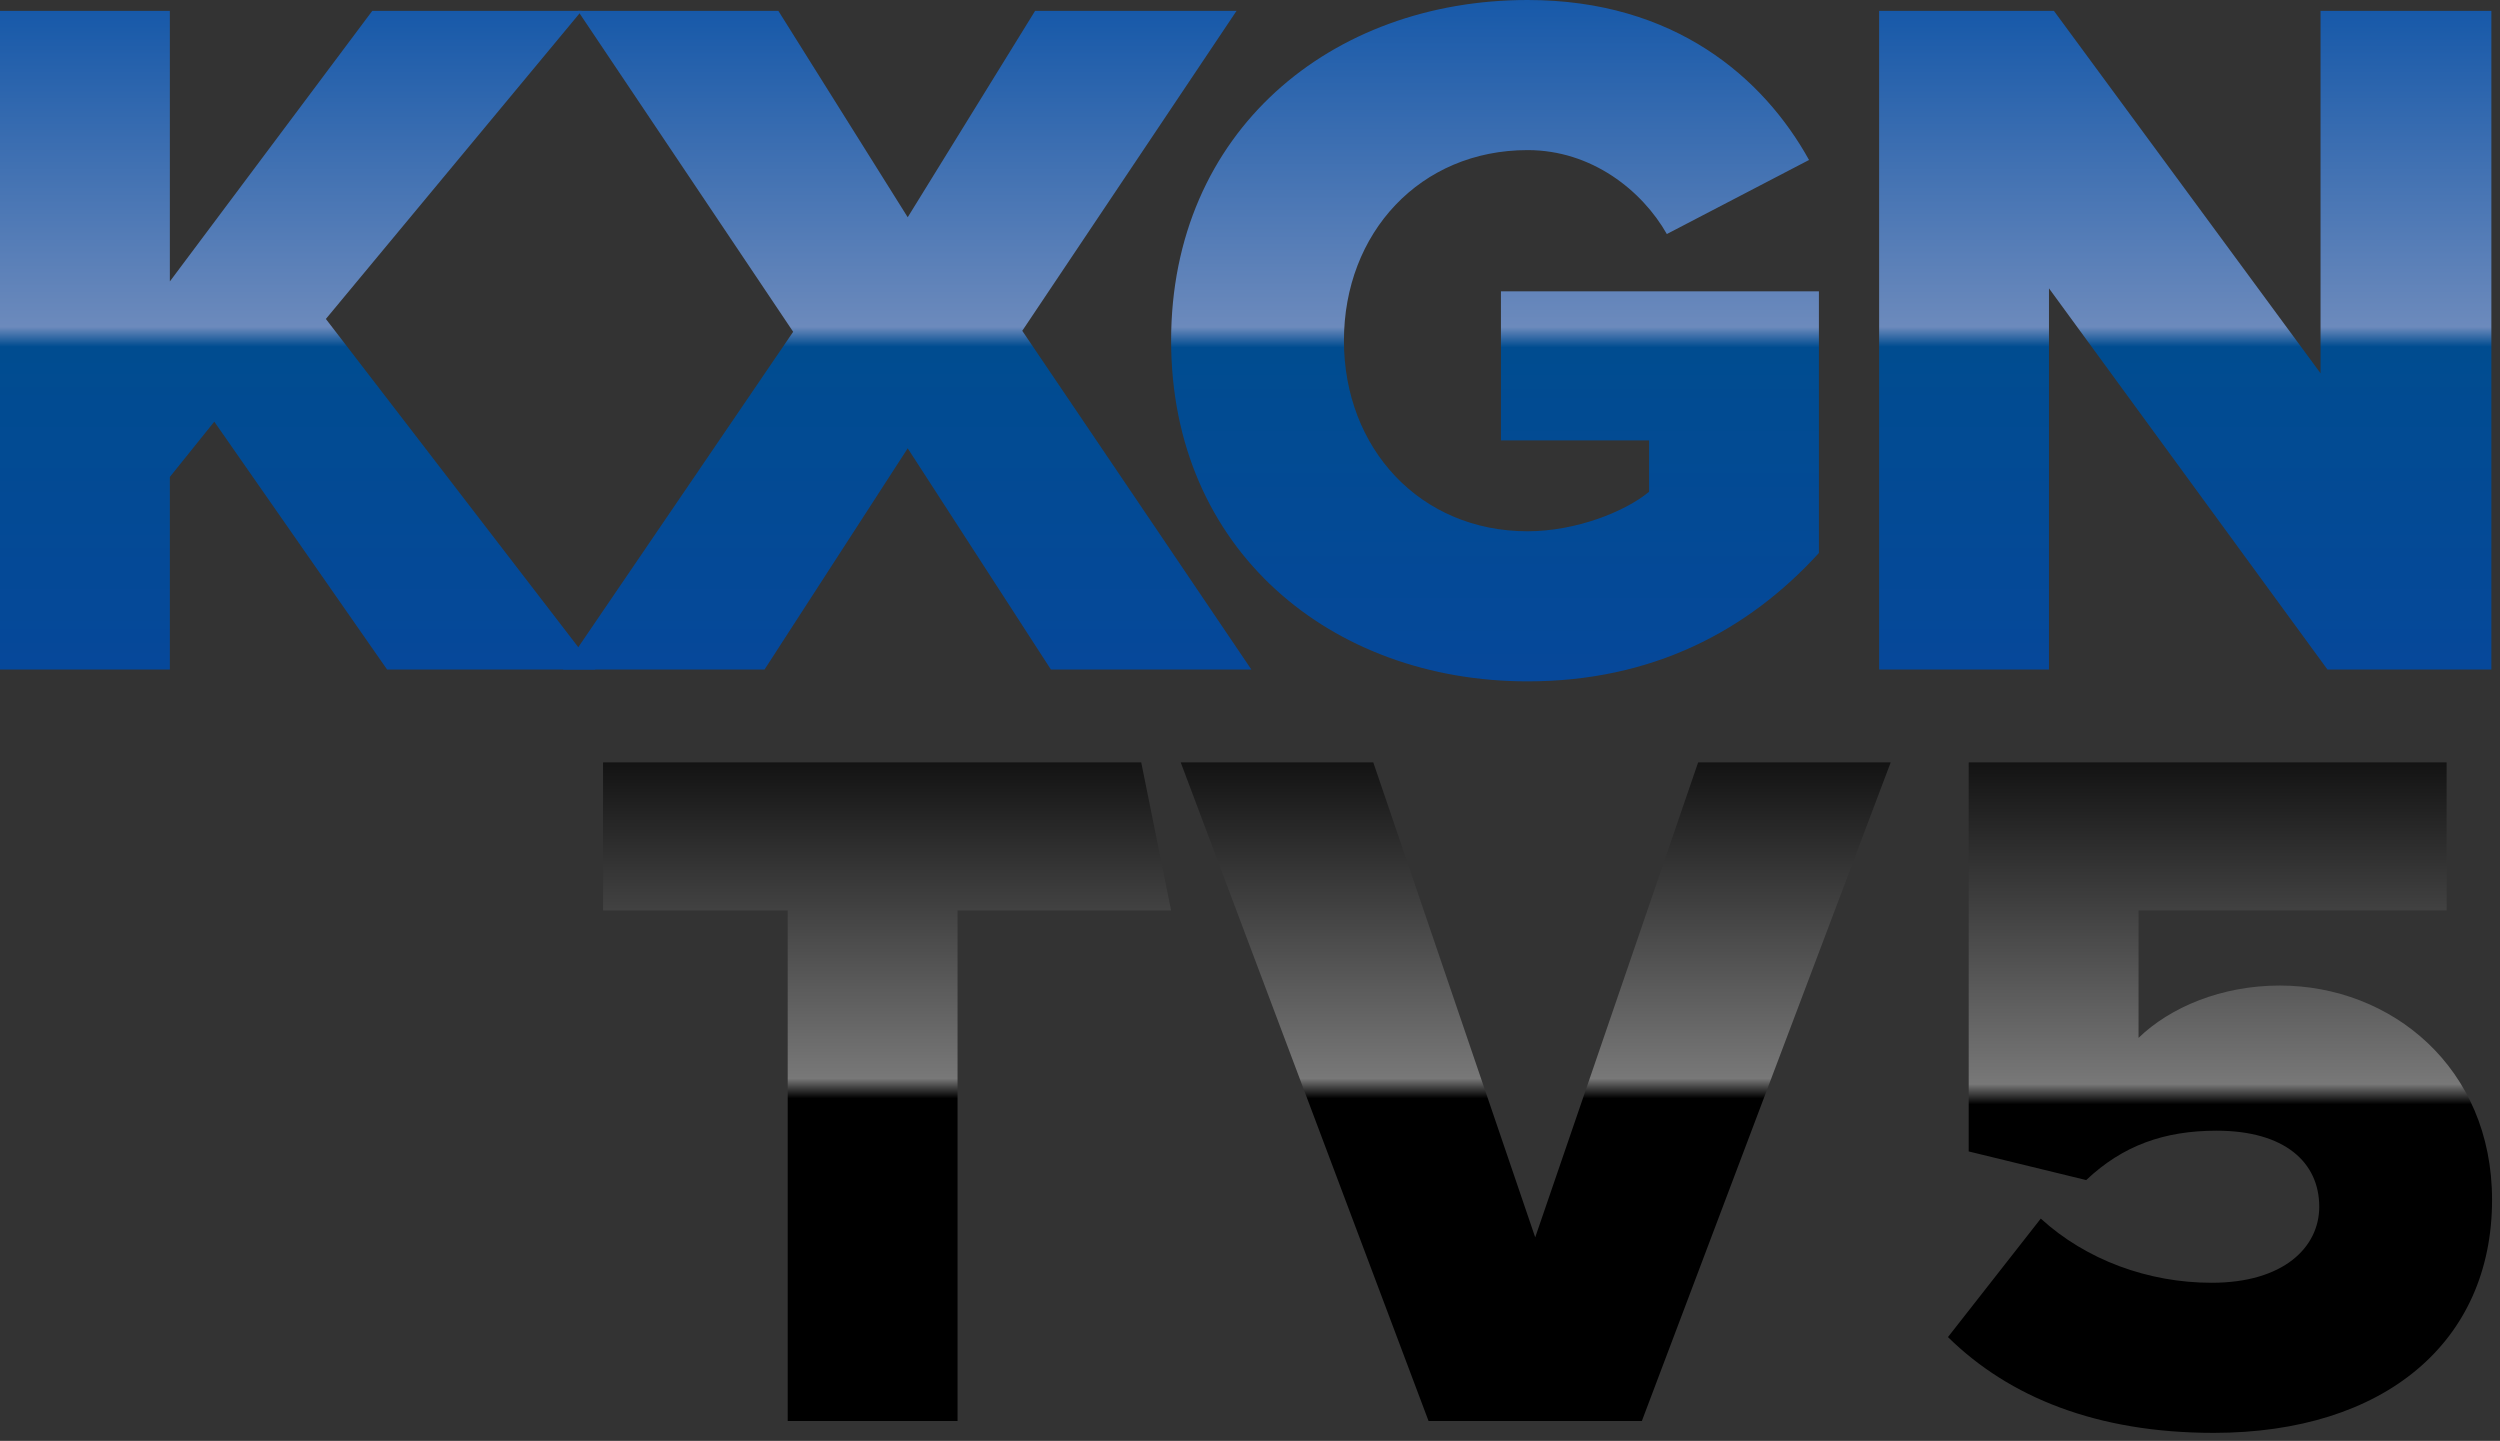 <svg xml:space="preserve" style="max-height: 500px" viewBox="0 0 650.654 374.998" y="0px" x="0px" xmlns:xlink="http://www.w3.org/1999/xlink" xmlns="http://www.w3.org/2000/svg" id="Layer_1" version="1.1" width="650.654" height="374.998">
<rect x="0" y="0" width="650.654" height="374.998" fill="#333333" stroke="none"/>
<style type="text/css">
	.st0{fill:#FFFFFF;}
	.st1{fill:#F37021;}
	.st2{fill:#CC004C;}
	.st3{fill:#6460AA;}
	.st4{fill:#0089D0;}
	.st5{fill:#0DB14B;}
	.st6{fill:#FCB711;}
	.st7{fill:url(#SVGID_1_);}
	.st8{fill:url(#SVGID_00000173134888624525342350000000199063392253991359_);}
	.st9{fill:url(#SVGID_00000036218941413402510220000009698693964272927134_);}
	.st10{fill:url(#SVGID_00000127734925785969887820000016437967047308044941_);}
	.st11{fill:url(#SVGID_00000176018939560603681530000013933471898945100689_);}
	.st12{fill:url(#SVGID_00000075863719912620650250000006710205738803068344_);}
	.st13{fill:url(#SVGID_00000092419604785932151650000011692272608992859269_);}
</style>
<path d="M780.641,43.186c-25.09,0-45.414,20.332-45.414,45.398&#10;&#9;c0,25.072,20.323,45.392,45.414,45.392c25.074,0,45.394-20.319,45.394-45.392C826.035,63.518,805.714,43.186,780.641,43.186z" id="path440_00000170256166901686451160000000683160888789395589_"/>
<path d="M780.641,2.92c-47.318,0-85.67,38.358-85.67,85.663&#10;&#9;c0,47.318,38.353,85.665,85.67,85.665c47.29,0,85.658-38.347,85.658-85.665C866.298,41.279,827.93,2.92,780.641,2.92z&#10;&#9; M780.641,37.508c37.369,0,67.482,22.751,80.461,51.075c-12.979,28.321-43.092,51.086-80.461,51.086&#10;&#9;c-37.384,0-67.514-22.765-80.499-51.086C713.128,60.26,743.257,37.508,780.641,37.508z" id="path442_00000072252492886016708680000004898929624212751038_"/>
<path d="M841.893,224.07c-4.582-11.438-15.742-23.792-36.644-22.095c-26.626,2.895-34.924,28.412-30.9,43.635&#10;&#9;c-10.605-7.181-28.637-10.339-44.377,3.143c-20.322,20.372-9.453,47.921,1.719,54.53c-12.312-1.14-31.771,7.18-36.076,28.942&#10;&#9;c-4.58,27.021,16.019,42.773,36.076,42.773h222.416c23.194,0,36.063-20.065,34.619-38.988&#10;&#9;c-2.276-24.697-24.875-34.173-37.203-32.143c10.299-5.746,24.056-32.739,3.139-53.959c-16.603-15.792-37.769-10.047-45.211-3.158&#10;&#9;c4.012-13.193-2.566-40.463-29.496-44.777c-1.862-0.208-3.654-0.32-5.362-0.32C854.037,201.656,844.794,216.682,841.893,224.07" class="st0"/>
<path d="M733.677,253.053c-11.743,10.63-16.017,34.716,5.151,48.796l84.449,57.938l-40.947-93.808&#10;&#9;C773.75,243.842,750.278,239.015,733.677,253.053" class="st1"/>
<path d="M806.371,207.444c-13.727,0.279-34.339,16.626-25.166,41.588l42.35,99.877l14.881-105.052&#10;&#9;C841.879,217.754,822.125,205.705,806.371,207.444" class="st2"/>
<path d="M845.045,239.851h8.008c0,0,4.276,0,4.858,2.017c-3.151,2.573-11.728,2.896-10.59,16.642l13.462,90.385&#10;&#9;l42.06-100.14c8.603-22.359-9.455-41.032-25.474-41.603c-0.748-0.054-1.499-0.098-2.276-0.098&#10;&#9;C860.715,207.054,844.239,217.504,845.045,239.851" class="st3"/>
<path d="M901.149,266.829l-39.783,92.683l84.424-58.244c19.461-13.803,16.322-35.872,5.429-46.78&#10;&#9;c-4.567-5.134-12.952-9.1-21.835-9.1C918.891,245.387,907.66,250.953,901.149,266.829" class="st4"/>
<path d="M936.339,314.457l-79.285,55.379h97.622c20.028,0,32.899-20.651,27.177-39.601&#10;&#9;c-3.832-11.911-15.17-21.261-28.329-21.275C947.985,308.962,942.11,310.631,936.339,314.457" class="st5"/>
<path d="M731.401,369.836h96.181l-79.304-55.379c-18.321-11.772-38.922-4.884-46.359,14.65&#10;&#9;C695.616,351.469,711.356,369.836,731.401,369.836" class="st6"/>
<linearGradient y2="-9.094947e-13" x2="389.096" y1="177.333" x1="389.096" gradientUnits="userSpaceOnUse" id="SVGID_1_">
	<stop style="stop-color:#06489A" offset="0"/>
	<stop style="stop-color:#004C90" offset="0.49"/>
	<stop style="stop-color:#6C8ABC" offset="0.52"/>
	<stop style="stop-color:#1759A9" offset="1"/>
</linearGradient>
<path d="M304.798,88.667C304.798,34.182,346.433,0,397.578,0c38.293,0,61.424,20.303,73.246,41.635L433.815,60.91&#10;&#9;c-6.426-11.308-19.532-21.845-36.237-21.845c-28.014,0-47.803,21.588-47.803,49.602c0,28.013,19.789,49.602,47.803,49.602&#10;&#9;c12.593,0,25.443-5.141,31.611-10.28v-13.364h-38.551V75.816h82.755v68.105c-18.504,20.304-43.434,33.411-75.815,33.411&#10;&#9;C346.433,177.333,304.798,143.151,304.798,88.667z" class="st7"/>
<linearGradient y2="198.415" x2="577.784" y1="372.92" x1="577.784" gradientUnits="userSpaceOnUse" id="SVGID_00000088814539108551176200000006792068068923113612_">
	<stop style="stop-color:#000000" offset="0"/>
	<stop style="stop-color:#000000" offset="0.49"/>
	<stop style="stop-color:#787878" offset="0.52"/>
	<stop style="stop-color:#131313" offset="1"/>
</linearGradient>
<path d="M506.979,347.991l24.158-30.84&#10;&#9;c11.822,10.794,28.014,16.705,44.462,16.705c18.761,0,28.013-9.252,28.013-19.79c0-11.564-8.995-19.789-26.728-19.789&#10;&#9;c-13.621,0-24.416,3.855-33.925,12.851l-30.584-7.453v-101.26h124.391v38.551h-80.186v33.153&#10;&#9;c8.225-7.967,21.588-13.621,36.752-13.621c29.041,0,55.256,21.331,55.256,55.77c0,37.009-28.014,60.653-72.476,60.653&#10;&#9;C545.787,372.92,522.914,363.668,506.979,347.991z" style="fill:url(#SVGID_00000088814539108551176200000006792068068923113612_);"/>
<linearGradient y2="2.827" x2="77.487" y1="174.249" x1="77.487" gradientUnits="userSpaceOnUse" id="SVGID_00000177480509913768004990000000401435911064940984_">
	<stop style="stop-color:#06489A" offset="0"/>
	<stop style="stop-color:#004C90" offset="0.49"/>
	<stop style="stop-color:#6C8ABC" offset="0.52"/>
	<stop style="stop-color:#1759A9" offset="1"/>
</linearGradient>
<polygon points="0,2.827 0,174.249 44.205,174.249 &#10;&#9;44.205,124.133 55.77,109.741 100.745,174.249 154.973,174.249 84.811,83.012 151.375,2.827 96.89,2.827 44.205,73.246 &#10;&#9;44.205,2.827" style="fill:url(#SVGID_00000177480509913768004990000000401435911064940984_);"/>
<linearGradient y2="2.827" x2="236.114" y1="174.249" x1="236.114" gradientUnits="userSpaceOnUse" id="SVGID_00000064348256062971580300000014719958672161287839_">
	<stop style="stop-color:#06489A" offset="0"/>
	<stop style="stop-color:#004C90" offset="0.49"/>
	<stop style="stop-color:#6C8ABC" offset="0.52"/>
	<stop style="stop-color:#1759A9" offset="1"/>
</linearGradient>
<polygon points="150.404,2.827 206.43,86.353 &#10;&#9;146.548,174.249 198.977,174.249 236.243,116.68 273.508,174.249 325.68,174.249 266.055,86.096 321.825,2.827 269.396,2.827 &#10;&#9;236.243,56.541 202.576,2.827" style="fill:url(#SVGID_00000064348256062971580300000014719958672161287839_);"/>
<linearGradient y2="2.827" x2="568.736" y1="174.249" x1="568.736" gradientUnits="userSpaceOnUse" id="SVGID_00000083083223682812981990000017047341053524013227_">
	<stop style="stop-color:#06489A" offset="0"/>
	<stop style="stop-color:#004C90" offset="0.49"/>
	<stop style="stop-color:#6C8ABC" offset="0.52"/>
	<stop style="stop-color:#1759A9" offset="1"/>
</linearGradient>
<polygon points="489.065,2.827 489.065,174.249 &#10;&#9;533.27,174.249 533.27,75.045 605.745,174.249 648.408,174.249 648.408,2.827 603.946,2.827 603.946,97.147 534.555,2.827" style="fill:url(#SVGID_00000083083223682812981990000017047341053524013227_);"/>
<linearGradient y2="198.415" x2="230.874" y1="369.836" x1="230.874" gradientUnits="userSpaceOnUse" id="SVGID_00000111184171548473899090000017439825792877917352_">
	<stop style="stop-color:#000000" offset="0"/>
	<stop style="stop-color:#000000" offset="0.49"/>
	<stop style="stop-color:#787878" offset="0.52"/>
	<stop style="stop-color:#131313" offset="1"/>
</linearGradient>
<polygon points="156.95,198.415 156.95,236.965 &#10;&#9;205.009,236.965 205.009,369.836 249.214,369.836 249.214,236.965 304.798,236.965 297.016,198.415" style="fill:url(#SVGID_00000111184171548473899090000017439825792877917352_);"/>
<linearGradient y2="198.415" x2="399.685" y1="369.836" x1="399.685" gradientUnits="userSpaceOnUse" id="SVGID_00000096741753511703534810000011065681112521207995_">
	<stop style="stop-color:#000000" offset="0"/>
	<stop style="stop-color:#000000" offset="0.49"/>
	<stop style="stop-color:#787878" offset="0.52"/>
	<stop style="stop-color:#131313" offset="1"/>
</linearGradient>
<polygon points="307.292,198.415 371.799,369.836 &#10;&#9;427.312,369.836 492.078,198.415 441.961,198.415 399.556,322.034 357.408,198.415" style="fill:url(#SVGID_00000096741753511703534810000011065681112521207995_);"/>
</svg>